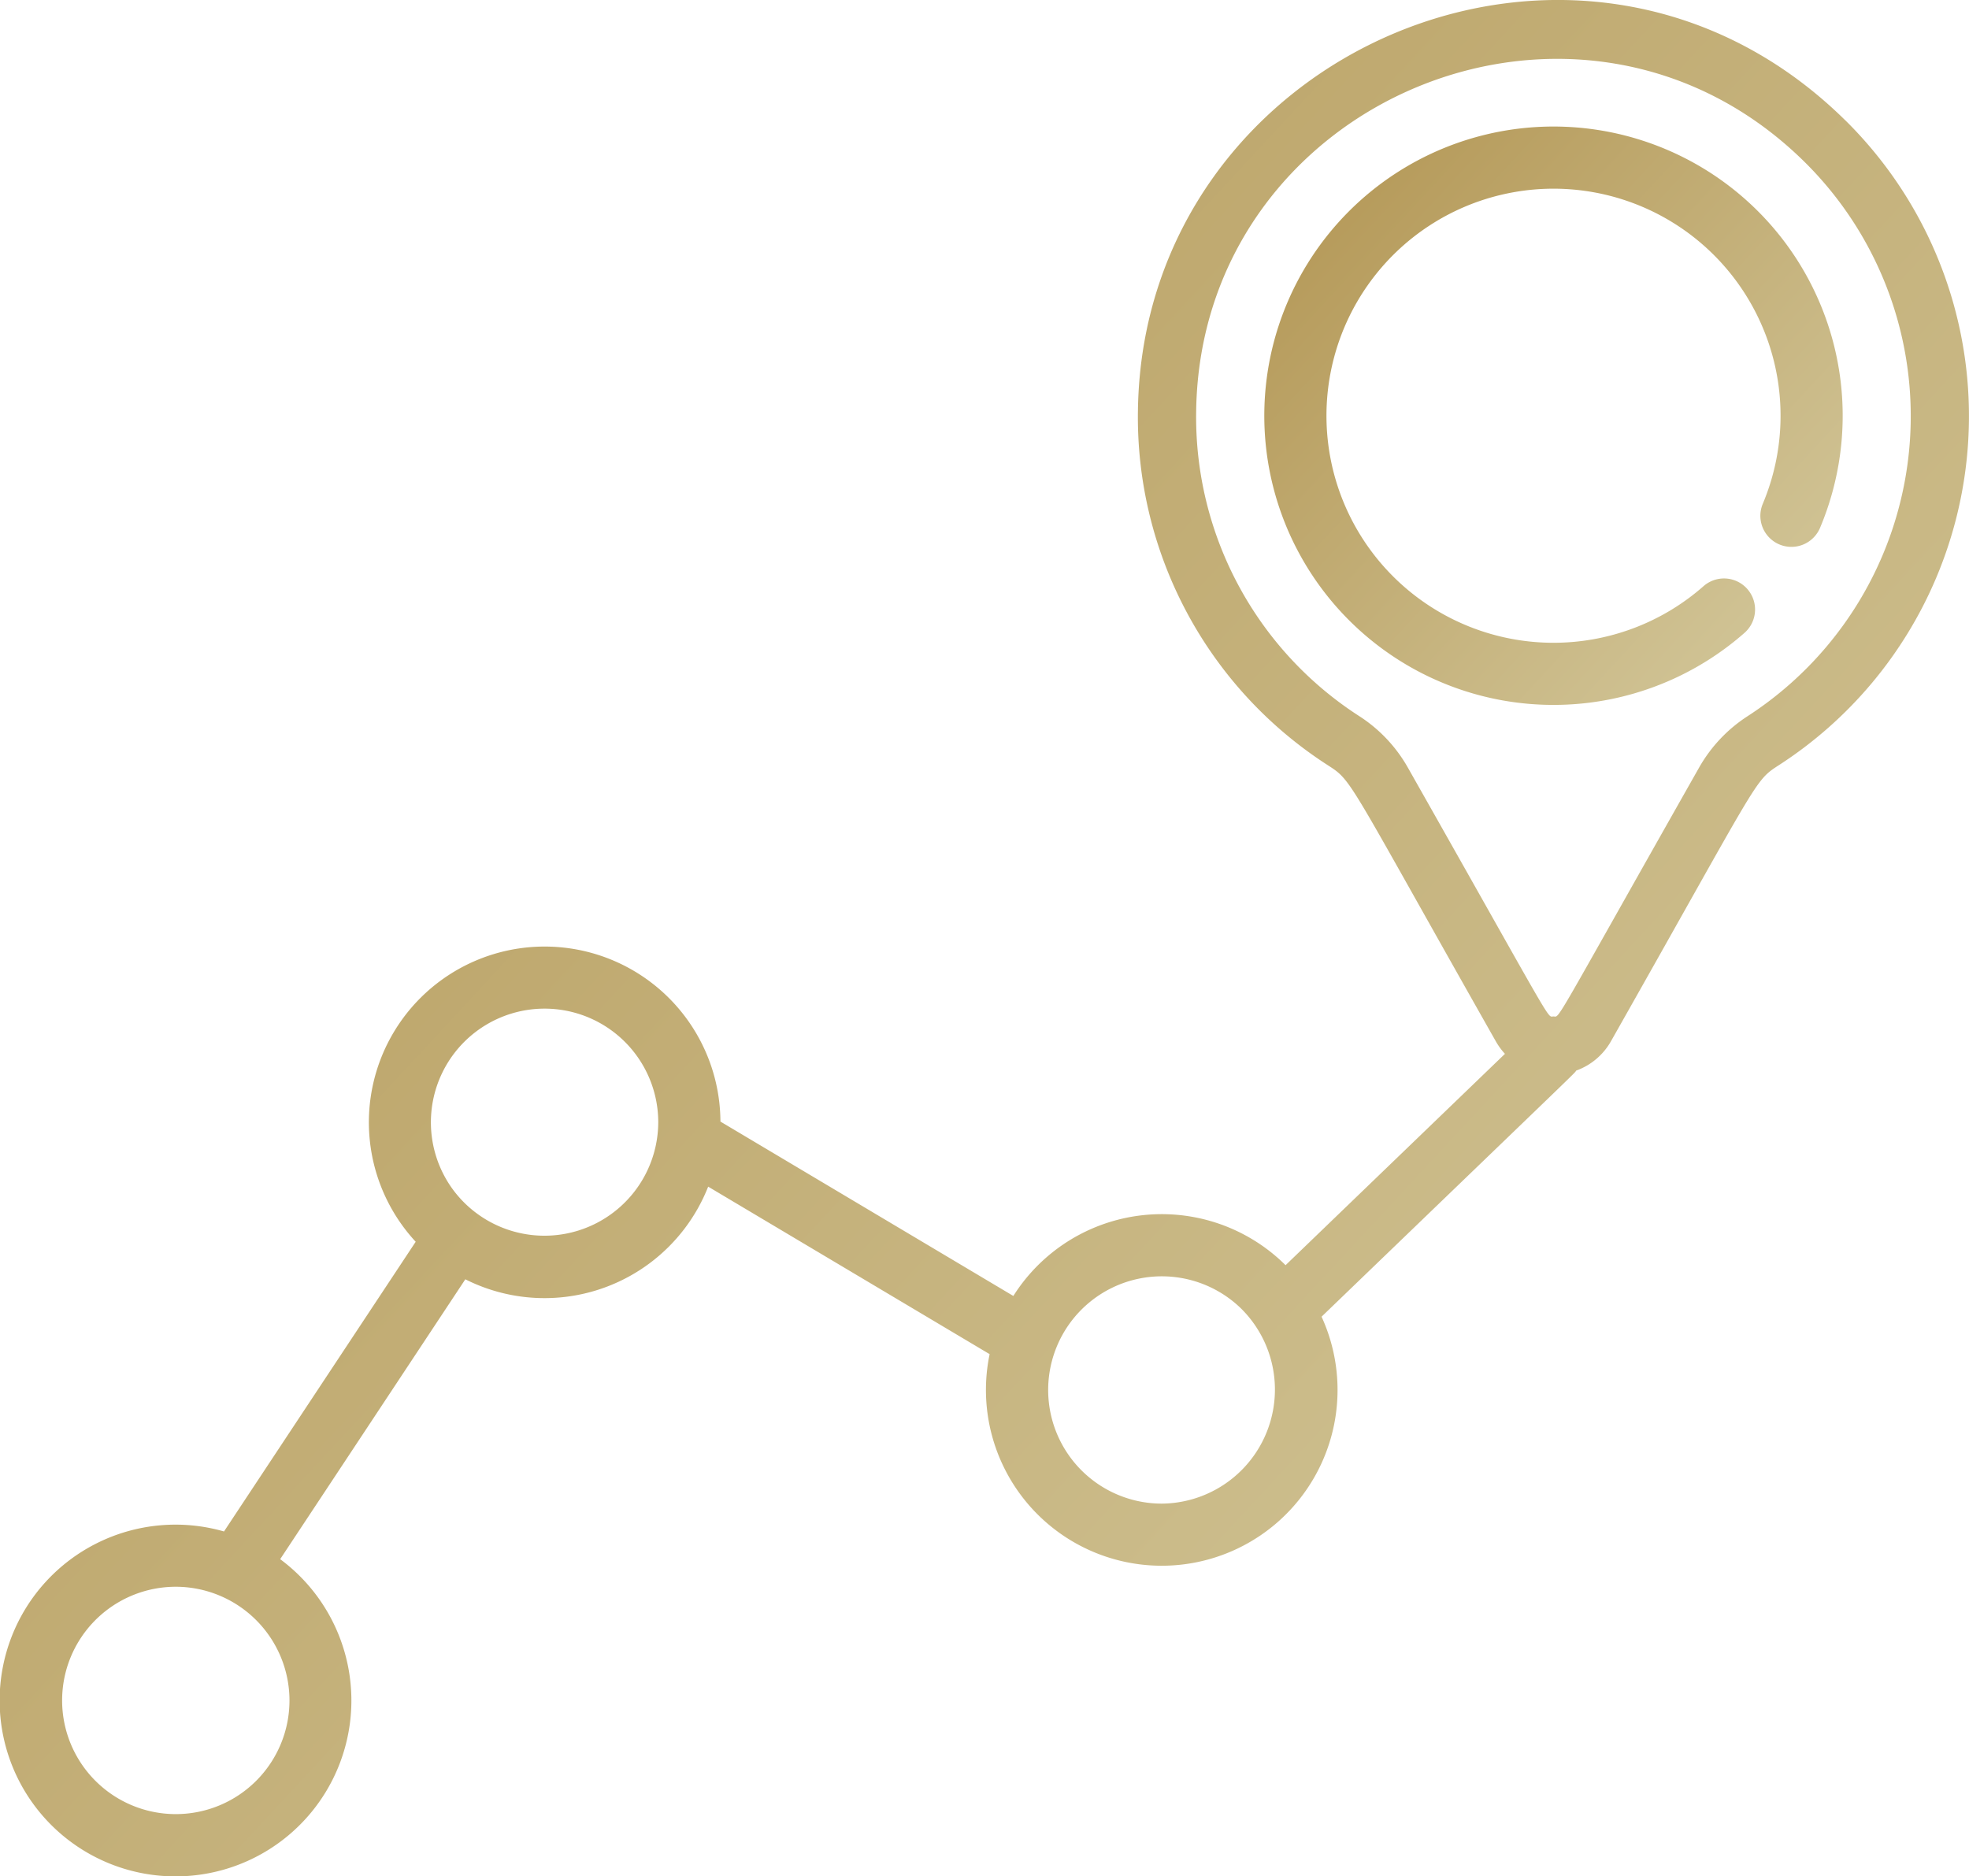 <svg xmlns:xlink="http://www.w3.org/1999/xlink" xmlns="http://www.w3.org/2000/svg" width="76.8" height="73.185" viewBox="0 0 76.8 73.185"> <defs><style>.a {
                                        fill: url(#a);
                                    }</style><linearGradient id="a" x1="0.937" y1="0.89" x2="-0.135" y2="-0.104" gradientUnits="objectBoundingBox"> <stop offset="0" stop-color="#d2c699"></stop> <stop offset="1" stop-color="#ad8d47"></stop> </linearGradient> </defs> <g transform="translate(0 0)"> <path class="a" d="M71.973,4.692C61.689-5.447,44.591,2,44.385,15.995a16.14,16.14,0,0,0,7.4,13.849c.984.638.684.4,6.552,10.762a2.664,2.664,0,0,0,.363.5L50.143,49.35a6.849,6.849,0,0,0-10.618,1.2L28.1,43.748a6.856,6.856,0,1,0-11.886,4.688l-7.477,11.3a6.86,6.86,0,1,0,2.191,1.081L18.15,49.9a6.86,6.86,0,0,0,9.472-3.614L38.6,52.82a6.857,6.857,0,1,0,12.947-1.461c10.471-10.088,9.828-9.453,9.932-9.6a2.545,2.545,0,0,0,1.363-1.157c5.865-10.361,5.568-10.125,6.555-10.764a16.211,16.211,0,0,0,2.574-25.15ZM11.291,66.328a4.434,4.434,0,1,1-4.435-4.435A4.44,4.44,0,0,1,11.291,66.328Zm6.32-20.005a4.434,4.434,0,1,1,8.064-2.544,4.439,4.439,0,0,1-8.064,2.544Zm27.7,12.327A4.433,4.433,0,1,1,48.4,51.032a4.448,4.448,0,0,1-3.083,7.618ZM68.163,27.936a5.781,5.781,0,0,0-1.882,1.989c-5.835,10.307-5.421,9.722-5.688,9.722s.155.6-5.689-9.722a5.759,5.759,0,0,0-1.881-1.988,13.877,13.877,0,0,1-6.367-11.909C46.832,3.868,61.644-2.3,70.379,6.309A13.942,13.942,0,0,1,68.163,27.936Z" fill="#212529" stroke-width="3px"></path> <path class="a" d="M69.669,9.517a11.28,11.28,0,1,0-1.625,15.168,1.211,1.211,0,1,0-1.6-1.82,8.856,8.856,0,1,1,2.312-3.212,1.211,1.211,0,1,0,2.235.934A11.278,11.278,0,0,0,69.669,9.517Z" fill="#212529" stroke-width="3px"></path> </g> </svg>